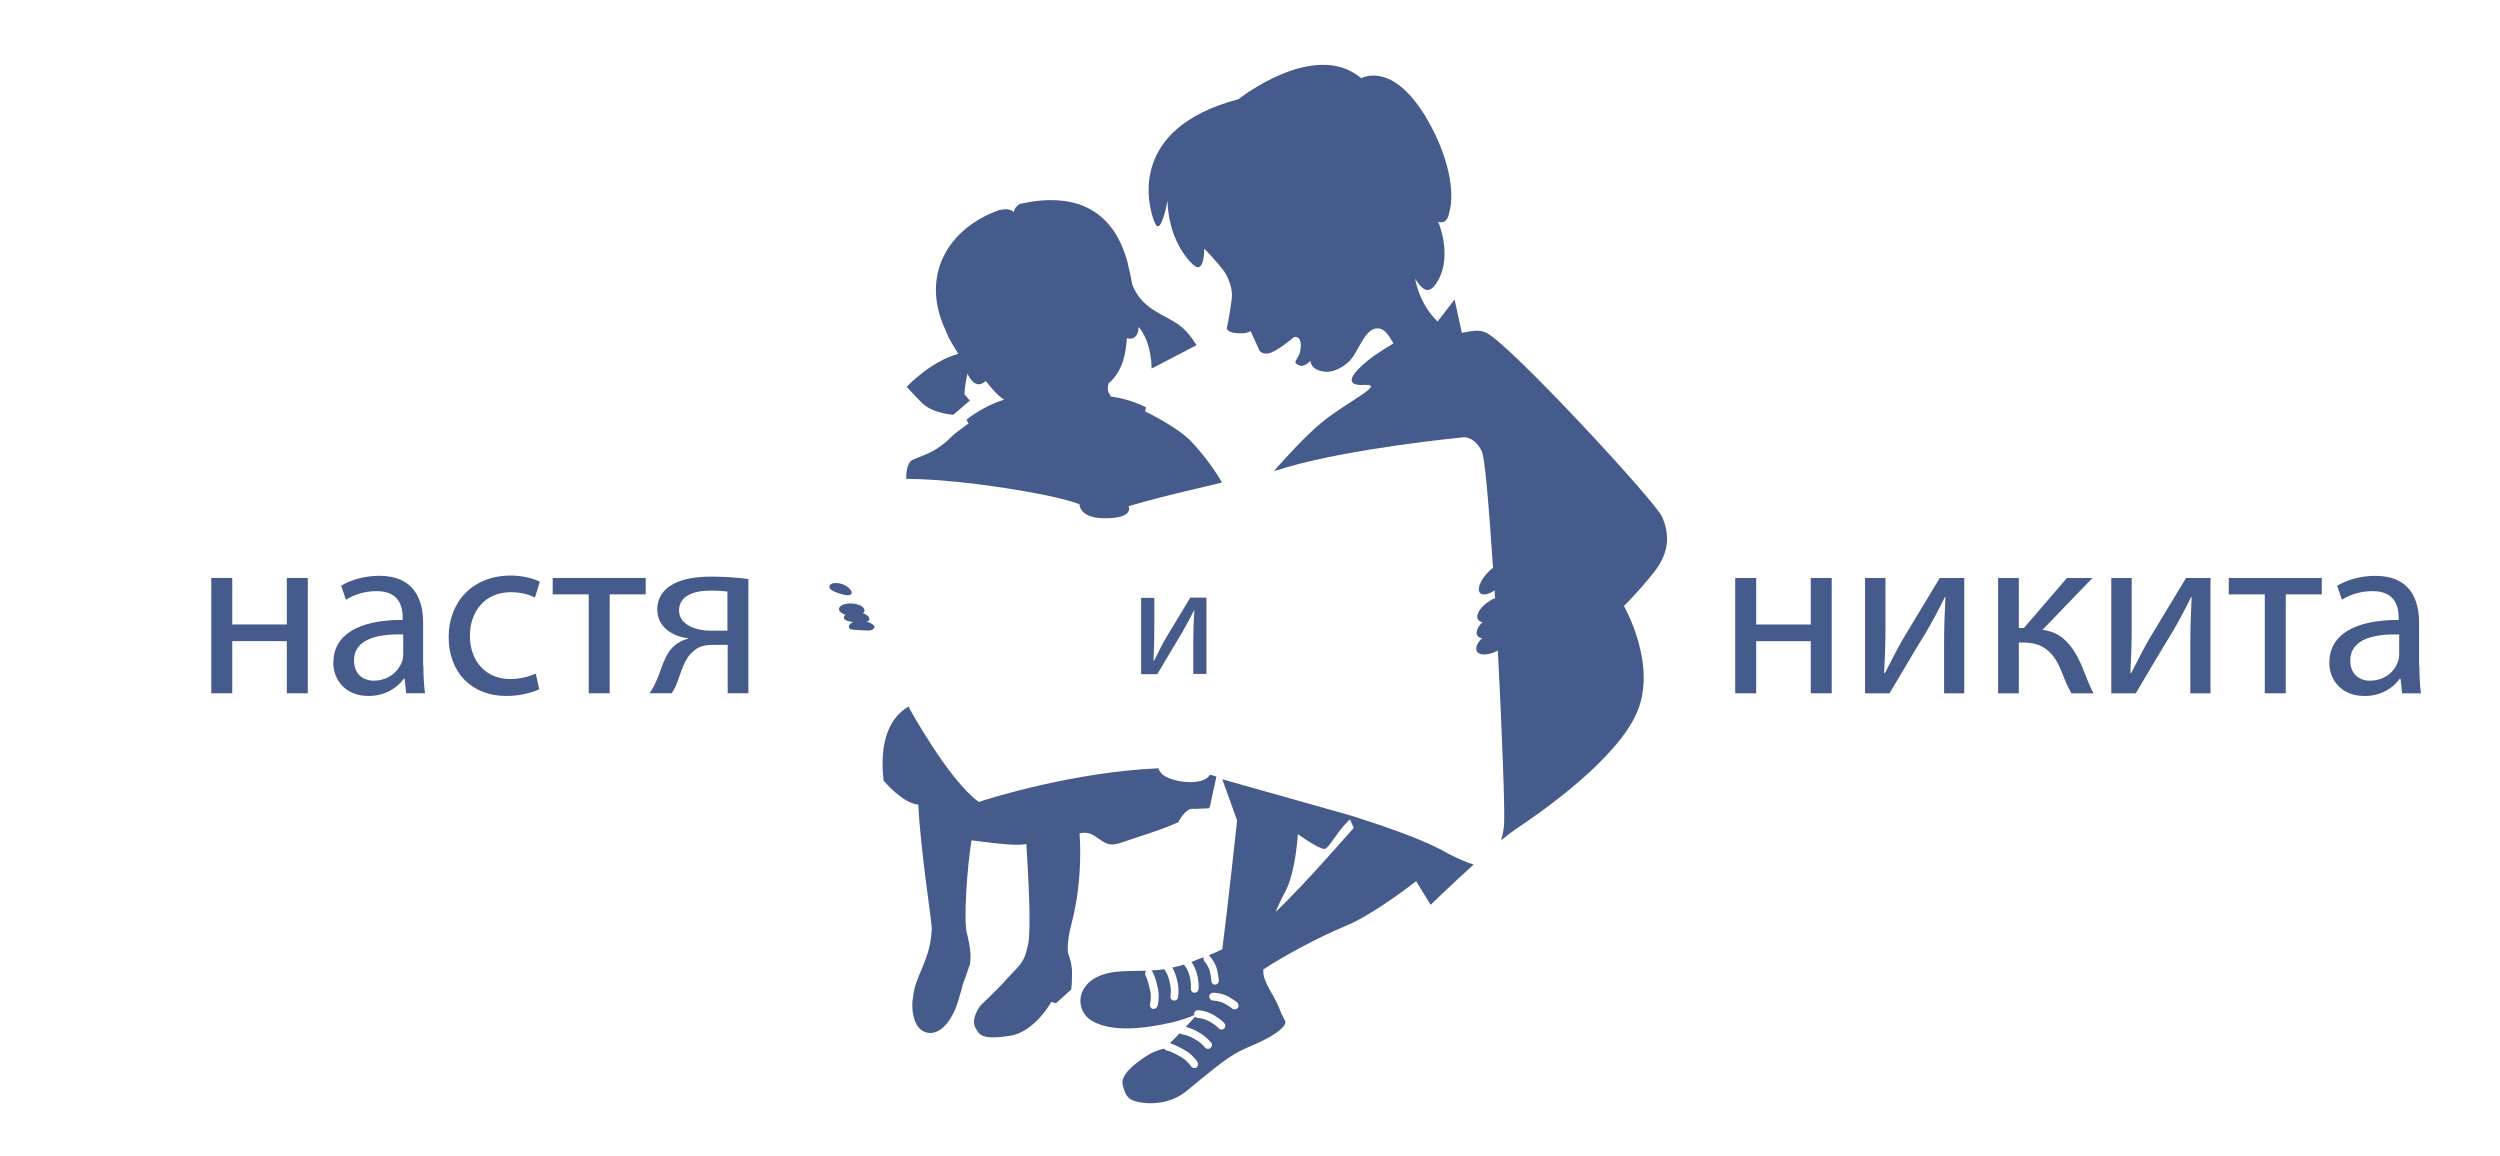 <?xml version="1.0" encoding="UTF-8"?> <svg xmlns="http://www.w3.org/2000/svg" width="93" height="43" viewBox="0 0 93 43" fill="none"><path d="M61.51 21.311C62.17 20.491 62.07 19.8 61.84 19.241C61.61 18.68 56.14 12.771 55.29 12.38C54.99 12.241 54.76 12.32 54.38 12.38L54.11 11.14L53.48 11.96C53.48 11.96 52.85 11.431 52.64 10.361C53.01 10.97 53.25 10.88 53.52 10.39C54.02 9.431 53.5 8.25 53.5 8.25C53.86 8.37 53.91 7.91 53.91 7.91C54.14 7.13 53.87 5.8 53.12 4.49C53.05 4.36 52.97 4.23 52.88 4.1C51.68 2.3 50.64 2.91 50.64 2.91C48.9 1.44 46.07 3.69 46.07 3.69C41.94 4.78 42.69 7.66 42.96 8.29C43.19 8.83 43.43 7.47 43.43 7.47C43.47 8.7 44 9.5 44.4 9.86C44.81 10.22 44.8 9.25 44.8 9.25C45.26 9.72 45.52 10.07 45.52 10.07C45.52 10.07 45.89 10.57 45.82 11.13C45.75 11.691 45.64 12.2 45.64 12.2C45.64 12.2 45.6 12.4 46.16 12.4C46.45 12.4 46.52 12.31 46.52 12.31L46.82 12.97C46.82 12.97 46.86 13.181 47.16 13.15C47.46 13.12 48.11 12.56 48.11 12.56L48.13 12.54C48.13 12.54 48.45 12.441 48.38 12.991C48.33 13.4 47.99 13.47 48.36 13.601C48.53 13.661 48.75 13.421 48.75 13.421C48.75 13.421 48.73 13.78 49.32 13.831C49.62 13.851 50.01 13.64 50.23 13.4C50.52 13.081 50.76 12.28 51.18 12.22C51.55 12.161 51.71 12.601 51.84 12.771C51.71 12.861 51.25 13.111 50.86 13.431C50.33 13.861 49.93 14.361 50.75 14.32C51.59 14.271 50.1 14.941 49.15 15.73C48.57 16.21 47.86 16.991 47.39 17.52C47.55 17.48 47.7 17.441 47.84 17.39C50.28 16.671 54.33 16.28 54.33 16.28C54.33 16.28 54.8 16.14 55.12 16.78C55.24 17.02 55.39 18.86 55.54 21.12C55.48 21.171 55.41 21.221 55.35 21.291C55.06 21.59 54.93 21.941 55.07 22.07C55.17 22.16 55.38 22.11 55.6 21.96C55.6 22.061 55.61 22.151 55.62 22.25C55.56 22.27 55.51 22.3 55.45 22.331C55.09 22.55 54.88 22.86 54.98 23.041C55.01 23.09 55.07 23.131 55.15 23.14C54.97 23.32 54.88 23.511 54.96 23.64C54.99 23.701 55.06 23.73 55.13 23.741C54.95 23.921 54.87 24.11 54.94 24.23C55.04 24.401 55.38 24.381 55.72 24.201C55.88 27.28 55.99 30.25 55.95 30.691C55.93 30.91 55.89 31.09 55.84 31.261C56.05 31.09 56.24 30.941 56.39 30.84C57.28 30.25 60.14 28.27 60.9 26.491C61.66 24.71 60.41 22.541 60.41 22.541C60.41 22.541 60.85 22.131 61.51 21.311Z" fill="#455B8B"></path><path d="M50.22 30.33L45.47 28.99L46.02 30.52C46.02 30.52 45.68 33.67 45.47 35.31C45.27 35.41 45.1 35.48 44.96 35.54C44.98 35.55 44.99 35.56 45 35.57C45.01 35.58 45.21 35.79 45.28 36.09C45.34 36.38 45.34 36.48 45.34 36.49C45.34 36.57 45.27 36.63 45.2 36.63C45.12 36.63 45.06 36.56 45.06 36.48C45.06 36.48 45.06 36.39 45.01 36.15C44.96 35.93 44.81 35.77 44.81 35.77C44.77 35.73 44.76 35.66 44.78 35.61C44.63 35.66 44.55 35.69 44.55 35.69C44.55 35.69 44.47 35.73 44.32 35.79C44.38 35.86 44.49 36.04 44.55 36.33C44.61 36.63 44.59 36.8 44.58 36.81C44.57 36.88 44.51 36.93 44.44 36.93C44.43 36.93 44.42 36.93 44.42 36.93C44.34 36.92 44.29 36.84 44.3 36.76C44.3 36.76 44.32 36.63 44.27 36.38C44.21 36.08 44.08 35.94 44.08 35.94C44.07 35.92 44.05 35.9 44.05 35.88C43.93 35.92 43.78 35.96 43.61 35.99C43.66 36.08 43.75 36.25 43.81 36.56C43.87 36.87 43.82 37.1 43.82 37.11C43.81 37.18 43.75 37.22 43.68 37.22C43.67 37.22 43.66 37.22 43.65 37.22C43.57 37.2 43.53 37.13 43.54 37.05C43.54 37.05 43.58 36.87 43.53 36.62C43.46 36.25 43.35 36.12 43.35 36.12C43.33 36.1 43.32 36.08 43.32 36.05C43.31 36.05 43.3 36.05 43.29 36.06C43.15 36.08 42.99 36.09 42.83 36.1C42.84 36.11 42.85 36.11 42.85 36.12C42.87 36.15 42.98 36.3 43.08 36.8C43.14 37.11 43.07 37.4 43.06 37.42C43.04 37.48 42.99 37.53 42.92 37.53C42.91 37.53 42.89 37.53 42.88 37.53C42.8 37.51 42.76 37.43 42.78 37.36C42.78 37.36 42.84 37.12 42.79 36.87C42.7 36.43 42.62 36.31 42.62 36.3C42.58 36.24 42.59 36.16 42.64 36.11C42.15 36.12 41.63 36.11 41.27 36.19C39.97 36.46 39.94 37.63 40.68 38.01C41.42 38.39 42.51 38.28 43.62 38.03C43.95 37.95 44.25 37.84 44.43 37.76C44.43 37.75 44.42 37.73 44.42 37.72C44.42 37.64 44.48 37.58 44.56 37.58C44.59 37.58 44.84 37.58 45.17 37.77C45.44 37.93 45.54 38.06 45.55 38.07C45.6 38.13 45.59 38.22 45.53 38.27C45.5 38.29 45.47 38.3 45.44 38.3C45.4 38.3 45.36 38.28 45.33 38.25C45.33 38.25 45.25 38.15 45.03 38.02C44.77 37.87 44.58 37.87 44.57 37.87C44.53 37.87 44.49 37.85 44.46 37.82C44.35 37.94 44.23 38.07 44.11 38.2C44.21 38.22 44.39 38.28 44.64 38.43C44.91 38.59 45.05 38.79 45.06 38.79C45.11 38.85 45.09 38.94 45.02 38.99C45 39.01 44.97 39.02 44.94 39.02C44.9 39.02 44.85 39 44.82 38.96C44.82 38.96 44.71 38.81 44.49 38.68C44.17 38.49 44 38.48 43.99 38.48C43.95 38.48 43.91 38.46 43.89 38.43C43.75 38.58 43.62 38.71 43.52 38.81C43.61 38.83 43.79 38.9 44.1 39.08C44.37 39.24 44.54 39.49 44.55 39.51C44.59 39.58 44.57 39.66 44.51 39.71C44.49 39.73 44.46 39.73 44.43 39.73C44.38 39.73 44.34 39.71 44.31 39.67C44.31 39.67 44.17 39.46 43.95 39.33C43.57 39.1 43.41 39.08 43.41 39.08C43.37 39.07 43.33 39.05 43.31 39.01C43.31 39.01 43.02 39.05 42.65 39.28C42.2 39.57 41.65 40.01 41.77 40.38C41.82 40.55 41.87 40.81 42.11 40.92C42.35 41.04 43.37 41.23 44.16 40.57C45.75 39.25 45.87 39.2 46.61 38.88C47.9 38.32 47.82 38.01 47.82 38.01L47.66 37.69C47.66 37.69 47.55 37.37 47.36 37.04C46.97 36.4 47 36.2 47 36.2C47 36.2 47 36.15 46.99 36.07C47.63 35.63 49.1 34.83 50.07 34.44C50.84 34.13 52.04 33.28 52.68 32.78L53.22 33.66C53.22 33.66 54 32.9 54.82 32.16C54.6 32.1 54.3 31.97 53.86 31.75C53.11 31.3 51.72 30.8 50.22 30.33ZM46.03 37.51C46 37.54 45.96 37.55 45.93 37.55C45.89 37.55 45.86 37.54 45.83 37.51C45.83 37.51 45.76 37.45 45.55 37.33C45.35 37.22 45.13 37.23 45.13 37.22C45.05 37.22 44.99 37.16 44.98 37.08C44.98 37 45.04 36.94 45.11 36.93C45.12 36.93 45.41 36.92 45.69 37.07C45.94 37.22 46.02 37.28 46.03 37.3C46.09 37.37 46.09 37.46 46.03 37.51ZM47.45 33.93C47.55 33.69 47.66 33.45 47.8 33.19C48.2 32.47 48.28 31.03 48.28 31.03C48.28 31.03 49.06 31.59 49.27 31.58C49.44 31.57 49.76 30.89 50.22 30.48L50.36 30.8C50.35 30.79 48.72 32.71 47.45 33.93Z" fill="#455B8B"></path><path d="M31.68 22.08C31.64 22.19 31.4 22.14 31.17 22.06C30.95 21.98 30.82 21.9 30.86 21.79C30.9 21.68 31.11 21.66 31.34 21.73C31.56 21.82 31.71 21.97 31.68 22.08Z" fill="#455B8B"></path><path d="M32.16 22.71C32.15 22.84 31.93 22.93 31.67 22.91C31.41 22.89 31.2 22.78 31.21 22.65C31.22 22.52 31.44 22.43 31.7 22.45C31.96 22.47 32.17 22.58 32.16 22.71Z" fill="#455B8B"></path><path d="M32.34 23.03C32.33 23.16 32.11 23.17 31.85 23.15C31.59 23.13 31.39 23.09 31.39 22.97C31.4 22.84 31.62 22.75 31.88 22.77C32.15 22.79 32.35 22.91 32.34 23.03Z" fill="#455B8B"></path><path d="M32.52 23.36C32.43 23.5 32.2 23.45 31.94 23.44C31.68 23.42 31.57 23.43 31.58 23.3C31.59 23.17 31.81 23.08 32.07 23.1C32.32 23.12 32.59 23.25 32.52 23.36Z" fill="#455B8B"></path><path d="M8.64 21.5V23.23H10.67V21.5H11.45V25.79H10.67V23.85H8.64V25.79H7.86V21.5H8.64Z" fill="#455B8B"></path><path d="M15.75 24.76C15.75 25.13 15.77 25.5 15.81 25.79H15.11L15.05 25.25H15.02C14.78 25.59 14.32 25.89 13.71 25.89C12.84 25.89 12.4 25.28 12.4 24.66C12.4 23.62 13.32 23.06 14.98 23.06V22.97C14.98 22.62 14.88 21.98 14 21.99C13.59 21.99 13.18 22.11 12.87 22.31L12.69 21.79C13.04 21.57 13.57 21.42 14.11 21.42C15.42 21.42 15.74 22.32 15.74 23.17V24.76H15.75ZM14.99 23.6C14.14 23.58 13.17 23.73 13.17 24.57C13.17 25.08 13.51 25.32 13.9 25.32C14.47 25.32 14.83 24.96 14.96 24.6C14.99 24.51 15 24.42 15 24.35V23.6H14.99Z" fill="#455B8B"></path><path d="M20.06 25.64C19.86 25.74 19.4 25.89 18.83 25.89C17.54 25.89 16.69 25.01 16.69 23.7C16.69 22.38 17.59 21.41 19 21.41C19.46 21.41 19.87 21.53 20.08 21.64L19.9 22.23C19.71 22.13 19.42 22.03 19 22.03C18.02 22.03 17.48 22.77 17.48 23.65C17.48 24.64 18.12 25.26 18.97 25.26C19.41 25.26 19.71 25.15 19.93 25.06L20.06 25.64Z" fill="#455B8B"></path><path d="M24.02 21.5V22.11H22.68V25.79H21.9V22.11H20.56V21.5H24.02Z" fill="#455B8B"></path><path d="M27.84 25.79H27.07V23.99H26.49C26.16 23.99 25.94 24.08 25.78 24.24C25.45 24.5 25.34 25.02 25.17 25.44C25.12 25.57 25.05 25.69 24.99 25.79H24.16C24.26 25.65 24.35 25.49 24.43 25.3C24.62 24.88 24.72 24.32 25.1 24.01C25.23 23.9 25.39 23.81 25.59 23.76V23.74C25.03 23.68 24.45 23.33 24.45 22.67C24.45 22.23 24.69 21.92 25.02 21.74C25.38 21.53 25.9 21.45 26.47 21.45C26.97 21.45 27.47 21.49 27.84 21.54V25.79ZM27.07 22.01C26.87 21.98 26.7 21.97 26.42 21.97C25.9 21.97 25.26 22.12 25.26 22.71C25.26 23.26 25.94 23.46 26.4 23.46C26.73 23.46 26.89 23.46 27.06 23.46V22.01H27.07Z" fill="#455B8B"></path><path d="M65.33 21.501V23.231H67.36V21.501H68.14V25.791H67.36V23.851H65.33V25.791H64.55V21.501H65.33Z" fill="#455B8B"></path><path d="M70.14 21.501V23.311C70.14 23.981 70.12 24.421 70.09 25.031L70.12 25.041C70.39 24.521 70.53 24.221 70.82 23.721L72.16 21.501H73.07V25.791H72.32V23.971C72.32 23.271 72.34 22.911 72.37 22.211H72.35C72.07 22.771 71.89 23.111 71.63 23.551C71.22 24.211 70.74 25.041 70.29 25.791H69.38V21.501H70.14Z" fill="#455B8B"></path><path d="M75.1 21.501V23.361H75.29L76.89 21.501H77.84L75.98 23.431C76.67 23.511 77.09 23.971 77.43 24.741C77.55 25.021 77.69 25.441 77.88 25.791H77.06C76.94 25.601 76.8 25.271 76.66 24.911C76.37 24.221 75.97 23.901 75.25 23.901H75.1V25.791H74.33V21.501H75.1Z" fill="#455B8B"></path><path d="M79.3 21.501V23.311C79.3 23.981 79.28 24.421 79.25 25.031L79.28 25.041C79.55 24.521 79.69 24.221 79.98 23.721L81.32 21.501H82.23V25.791H81.48V23.971C81.48 23.271 81.5 22.911 81.53 22.211H81.51C81.23 22.771 81.05 23.111 80.79 23.551C80.38 24.211 79.9 25.041 79.45 25.791H78.54V21.501H79.3Z" fill="#455B8B"></path><path d="M86.37 21.501V22.111H85.03V25.791H84.25V22.111H82.91V21.501H86.37Z" fill="#455B8B"></path><path d="M90 24.761C90 25.131 90.02 25.501 90.06 25.791H89.36L89.3 25.251H89.27C89.03 25.591 88.57 25.891 87.96 25.891C87.09 25.891 86.65 25.281 86.65 24.661C86.65 23.621 87.57 23.061 89.23 23.061V22.971C89.23 22.621 89.13 21.981 88.25 21.991C87.84 21.991 87.42 22.111 87.12 22.311L86.94 21.791C87.3 21.571 87.82 21.421 88.36 21.421C89.67 21.421 89.99 22.321 89.99 23.171V24.761H90ZM89.25 23.601C88.4 23.581 87.43 23.731 87.43 24.571C87.43 25.081 87.77 25.321 88.16 25.321C88.73 25.321 89.09 24.961 89.21 24.601C89.24 24.511 89.25 24.421 89.25 24.351V23.601Z" fill="#455B8B"></path><path d="M42.94 22.23V23.43C42.94 23.881 42.93 24.16 42.91 24.57L42.93 24.58C43.11 24.23 43.2 24.03 43.39 23.701L44.28 22.23H44.88V25.07H44.39V23.87C44.39 23.41 44.4 23.171 44.43 22.701H44.42C44.23 23.07 44.11 23.3 43.94 23.59C43.67 24.03 43.35 24.58 43.05 25.08H42.45V22.24H42.94V22.23Z" fill="#455B8B"></path><path d="M45.01 28.82C44.79 29.21 43.86 29.14 43.38 28.9C43.2 28.81 43.13 28.68 43.09 28.58C39.94 28.72 36.84 29.69 36.45 29.82C36.45 29.83 36.44 29.84 36.41 29.83C35.3 29.04 33.81 26.32 33.81 26.32H33.83C33.82 26.31 33.81 26.3 33.81 26.28C33.42 26.49 32.65 27.14 32.87 29.04C32.87 29.04 33.58 29.89 34.16 29.93C34.25 31.72 34.67 34.28 34.66 34.57C34.61 35.74 34.05 36.27 33.97 37.06C33.95 37.17 33.93 37.31 33.94 37.47C33.94 37.47 33.94 38.32 34.51 38.42C35.08 38.51 35.48 37.77 35.63 37.28C35.72 36.99 35.77 36.8 35.82 36.61C35.92 36.34 35.99 36.14 35.99 36.14C35.99 36.14 36 36.12 36 36.1L36.08 35.88C36.15 35.49 36.05 35.08 36.02 34.95C36 34.86 35.99 34.77 35.96 34.68C35.85 34.2 35.97 32.3 36.14 31.26C36.44 31.3 37.62 31.46 38 31.42C38.05 31.41 38.12 31.41 38.18 31.4C38.26 32.64 38.36 34.56 38.25 35.1C38.09 35.92 37.92 35.87 37.26 36.63C37.23 36.67 36.49 37.4 36.48 37.4C36.48 37.4 36.09 37.88 36.29 38.24C36.43 38.48 36.49 38.7 37.58 38.53C38.5 38.38 39.11 37.27 39.11 37.27L39.28 37.32L39.85 36.81C39.85 36.81 39.88 36.6 39.88 36.16C39.88 35.83 39.73 35.45 39.73 35.45C39.73 35.45 39.67 35.06 39.86 34.36C40.31 32.67 40.16 31.01 40.16 31.01C40.16 31.01 40.16 31.01 40.16 31C40.33 30.96 40.52 30.97 40.69 31.08C41.19 31.41 41.24 31.52 41.85 31.3C42.44 31.09 43.08 30.92 43.78 30.61L43.79 30.62C43.79 30.62 43.79 30.62 43.79 30.61C43.81 30.6 43.82 30.6 43.83 30.59C43.83 30.59 43.99 30.24 44.26 30.1C44.31 30.09 44.37 30.08 44.43 30.09L44.97 30.07V30.04H45L45.25 28.89C45.17 28.86 45.09 28.84 45.01 28.82Z" fill="#455B8B"></path><path d="M34.31 15.001C34.7 15.38 35.46 15.431 35.46 15.431L36.08 14.9L35.88 14.671C35.88 14.46 35.94 14.12 35.99 13.89C35.99 13.911 36 13.921 36.01 13.941C36.13 14.181 36.36 14.46 36.67 14.171C36.89 14.45 37.09 14.691 37.35 14.87C36.91 15.001 36.39 15.271 35.95 15.611C35.99 15.7 36.03 15.751 36.03 15.751C36.03 15.751 35.5 16.14 35.44 16.201C34.83 16.84 34.33 16.93 33.94 17.11C33.77 17.191 33.71 17.5 33.71 17.811C34.45 17.82 35.34 17.881 36.36 18.011C39.38 18.401 40.16 18.761 40.16 18.761C40.16 18.761 40.13 19.3 41.17 19.28C42.21 19.261 41.98 18.831 41.98 18.831C41.98 18.831 42.86 18.57 43.78 18.351C44.23 18.241 44.9 18.081 45.46 17.951C45.2 17.5 44.83 16.98 44.33 16.441C43.81 15.88 42.59 15.3 42.59 15.3C42.59 15.3 42.62 15.251 42.63 15.15C42.1 14.89 41.67 14.8 41.33 14.751C41.27 14.661 41.21 14.56 41.21 14.491C41.21 14.411 41.22 14.32 41.24 14.251C41.26 14.23 41.29 14.22 41.31 14.21H41.3C41.79 13.741 41.88 13.111 41.92 12.581C41.98 12.601 42.16 12.64 42.28 12.47C42.32 12.411 42.35 12.29 42.36 12.161C42.56 12.4 42.82 12.87 42.84 13.71L44.51 12.841C44.51 12.841 44.24 12.361 43.85 12.081C43.31 11.691 42.47 11.511 42.12 10.581C42.09 10.441 42.06 10.29 42.03 10.13C41.97 9.921 41.95 9.771 41.95 9.771V9.781C41.4 7.701 39.89 7.151 37.95 7.581C37.69 7.731 37.72 7.901 37.72 7.901C37.72 7.901 37.66 7.791 37.4 7.781C37.35 7.781 37.23 7.811 37.18 7.811C35.25 8.491 34.24 10.261 35.16 12.251C35.19 12.31 35.2 12.361 35.23 12.411C35.32 12.65 35.49 12.9 35.65 13.161C34.6 13.45 33.73 14.39 33.73 14.39C33.73 14.39 34.09 14.79 34.31 15.001Z" fill="#455B8B"></path></svg> 